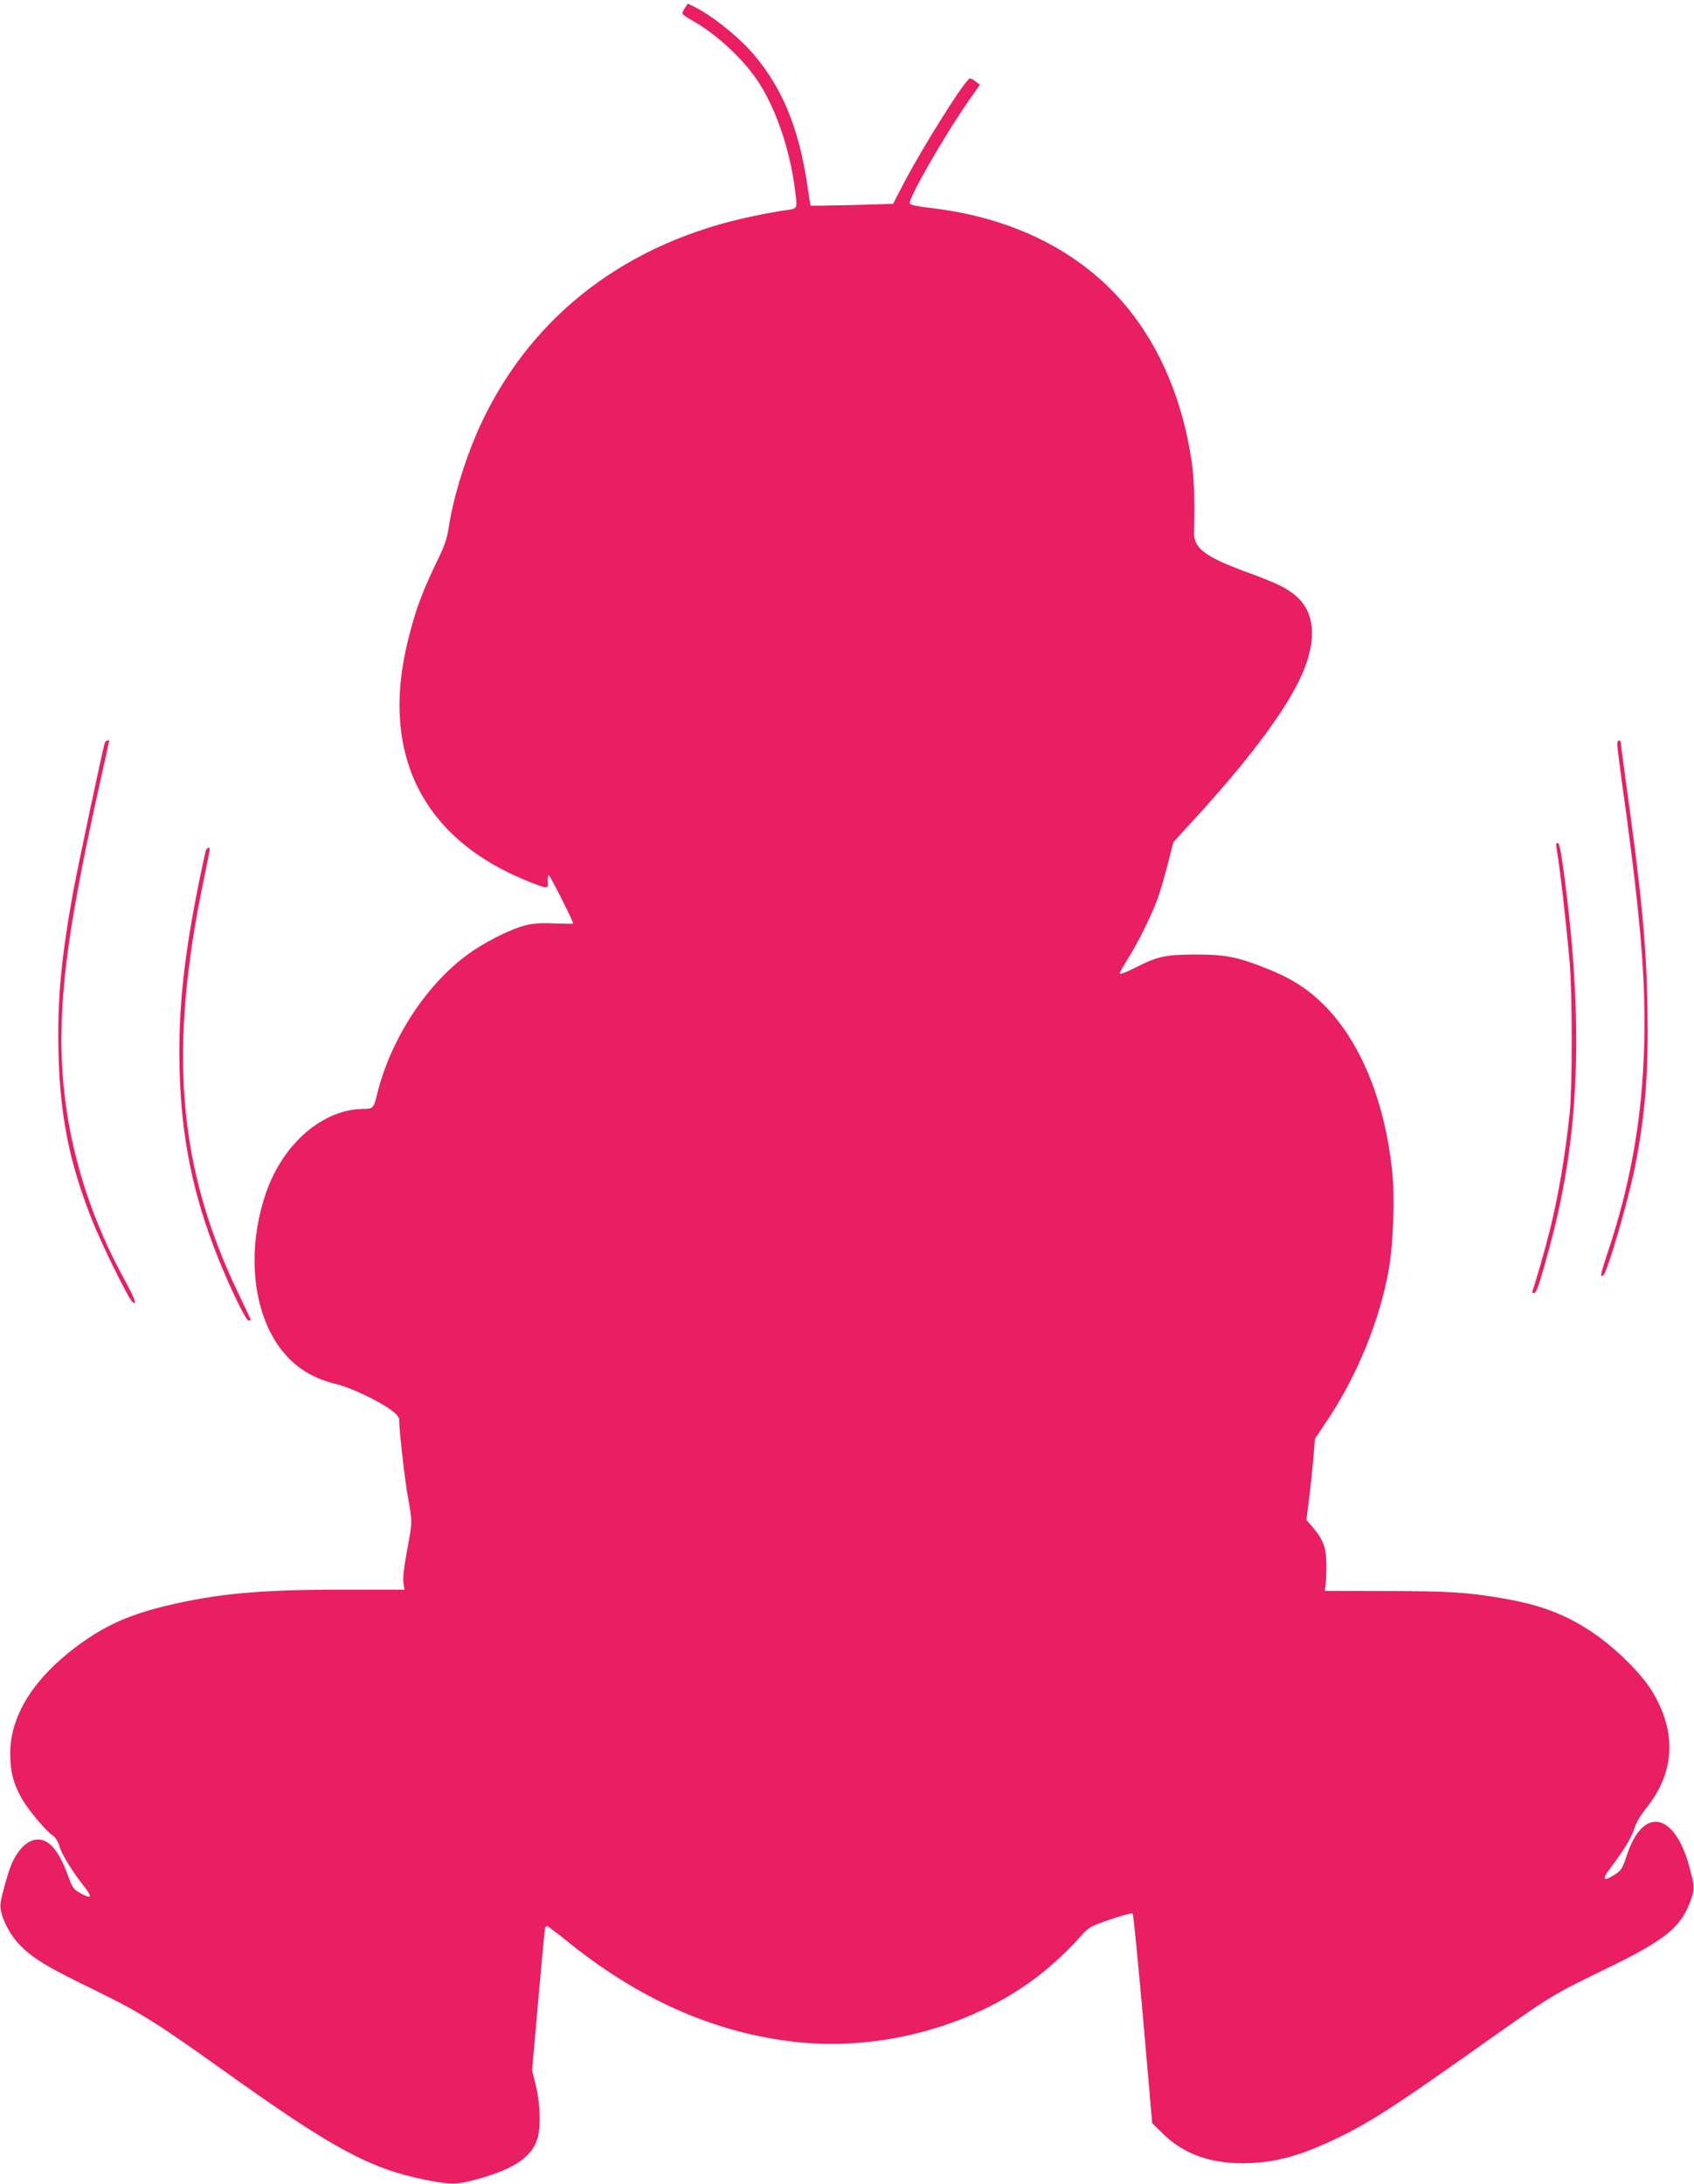 <?xml version="1.0" standalone="no"?>
<!DOCTYPE svg PUBLIC "-//W3C//DTD SVG 20010904//EN"
 "http://www.w3.org/TR/2001/REC-SVG-20010904/DTD/svg10.dtd">
<svg version="1.0" xmlns="http://www.w3.org/2000/svg"
 width="993pt" height="1280pt" viewBox="0 0 993 1280"
 preserveAspectRatio="xMidYMid meet">
<g transform="translate(0,1280) scale(0.1,-0.1)"
fill="#e91e63" stroke="none">
<path d="M4016 12755 c-9 -13 -16 -29 -16 -34 0 -5 26 -24 58 -41 149 -84 311
-237 397 -375 106 -170 184 -414 210 -656 8 -76 11 -72 -80 -84 -27 -4 -104
-18 -170 -32 -735 -152 -1291 -574 -1591 -1208 -90 -191 -167 -437 -194 -620
-9 -59 -25 -106 -61 -180 -93 -192 -130 -290 -174 -465 -172 -674 78 -1179
708 -1429 109 -43 112 -43 108 2 -1 20 1 37 6 37 7 0 143 -270 143 -283 0 -3
-48 -2 -107 0 -80 4 -125 1 -173 -11 -92 -23 -250 -104 -351 -180 -243 -184
-444 -500 -520 -816 -17 -73 -24 -80 -75 -80 -240 0 -474 -201 -575 -493 -126
-367 -70 -765 137 -972 73 -73 165 -122 279 -149 79 -19 246 -98 318 -151 33
-25 47 -42 47 -58 0 -62 32 -345 51 -452 27 -151 27 -142 -5 -315 -18 -94 -25
-160 -21 -187 l6 -41 -368 0 c-476 0 -726 -23 -1018 -92 -209 -50 -345 -107
-490 -208 -284 -198 -435 -427 -435 -660 0 -103 16 -167 60 -251 36 -68 142
-197 188 -229 20 -15 33 -37 42 -69 12 -44 82 -155 154 -245 16 -21 26 -41 22
-45 -4 -4 -28 4 -53 19 -44 24 -48 31 -80 118 -37 102 -84 170 -133 190 -68
28 -142 -24 -191 -134 -21 -48 -58 -179 -66 -233 -8 -55 41 -165 104 -234 78
-84 159 -134 435 -268 279 -136 362 -188 769 -478 633 -453 852 -572 1171
-638 136 -28 185 -30 255 -14 256 61 380 137 414 256 20 69 16 202 -10 308
l-22 90 36 410 c20 226 38 416 40 423 2 6 8 12 12 12 4 0 53 -37 108 -81 430
-350 879 -548 1357 -599 488 -52 1019 90 1398 375 88 66 193 163 270 251 42
47 53 53 169 93 68 24 127 39 131 34 4 -4 31 -282 61 -618 l53 -610 64 -63
c117 -115 271 -172 462 -172 170 0 309 33 503 121 210 95 362 190 837 527 477
338 474 336 773 481 378 183 464 253 523 427 18 53 16 75 -15 188 -86 312
-268 347 -362 69 -31 -94 -35 -98 -91 -132 -49 -29 -55 -13 -15 40 85 112 129
185 146 237 11 37 37 81 70 122 170 211 182 449 33 690 -63 104 -221 258 -351
344 -156 104 -299 158 -516 196 -215 37 -315 43 -685 44 l-365 1 5 30 c3 17 5
71 5 120 0 102 -17 149 -81 224 l-36 42 16 127 c9 70 20 177 25 238 l9 110 70
105 c176 261 311 593 363 889 26 148 36 419 20 571 -43 415 -185 763 -401 979
-92 92 -190 155 -325 209 -183 73 -249 86 -430 86 -178 -1 -219 -10 -362 -83
-40 -20 -75 -33 -78 -30 -4 3 15 39 41 79 60 94 144 262 179 359 15 41 42 133
60 204 l33 129 120 132 c297 323 510 602 611 803 111 221 109 400 -7 504 -55
50 -117 80 -306 149 -235 87 -300 137 -297 232 5 179 1 307 -13 407 -52 357
-181 666 -377 906 -267 327 -671 531 -1163 586 -68 8 -110 17 -113 25 -10 27
196 387 345 602 l66 94 -23 18 c-13 11 -29 19 -35 19 -26 0 -289 -419 -407
-650 l-44 -85 -240 -7 c-132 -3 -241 -5 -243 -3 -2 1 -9 47 -17 101 -51 364
-160 618 -351 823 -82 86 -217 192 -306 237 l-46 23 -16 -24z"/>
<path d="M615 8448 c-11 -29 -156 -715 -185 -869 -71 -390 -95 -644 -87 -951
9 -369 63 -641 194 -973 55 -141 215 -466 239 -486 31 -25 16 16 -51 139 -241
442 -365 917 -365 1393 0 373 59 764 234 1548 25 113 46 206 46 208 0 9 -21 1
-25 -9z"/>
<path d="M9480 8438 c0 -13 11 -102 24 -198 100 -712 136 -1092 136 -1430 0
-488 -69 -917 -220 -1364 -38 -116 -42 -135 -22 -122 23 14 149 446 187 641
61 313 79 556 72 939 -7 369 -34 650 -127 1319 -16 120 -30 222 -30 227 0 6
-4 10 -10 10 -5 0 -10 -10 -10 -22z"/>
<path d="M9124 7829 c21 -121 55 -421 77 -669 16 -177 16 -732 1 -880 -28
-262 -66 -484 -118 -695 -24 -96 -85 -311 -99 -347 -5 -12 -2 -18 7 -18 15 0
34 57 94 280 175 648 199 1306 80 2194 -14 107 -25 161 -34 164 -10 3 -12 -4
-8 -29z"/>
<path d="M1206 7813 c-3 -10 -16 -72 -30 -138 -98 -471 -133 -797 -123 -1155
11 -394 79 -726 224 -1090 69 -174 164 -370 179 -370 8 0 14 2 14 4 0 1 -33
72 -74 157 -354 740 -411 1421 -201 2425 19 92 35 172 35 176 0 15 -19 8 -24
-9z"/>
</g>
</svg>
